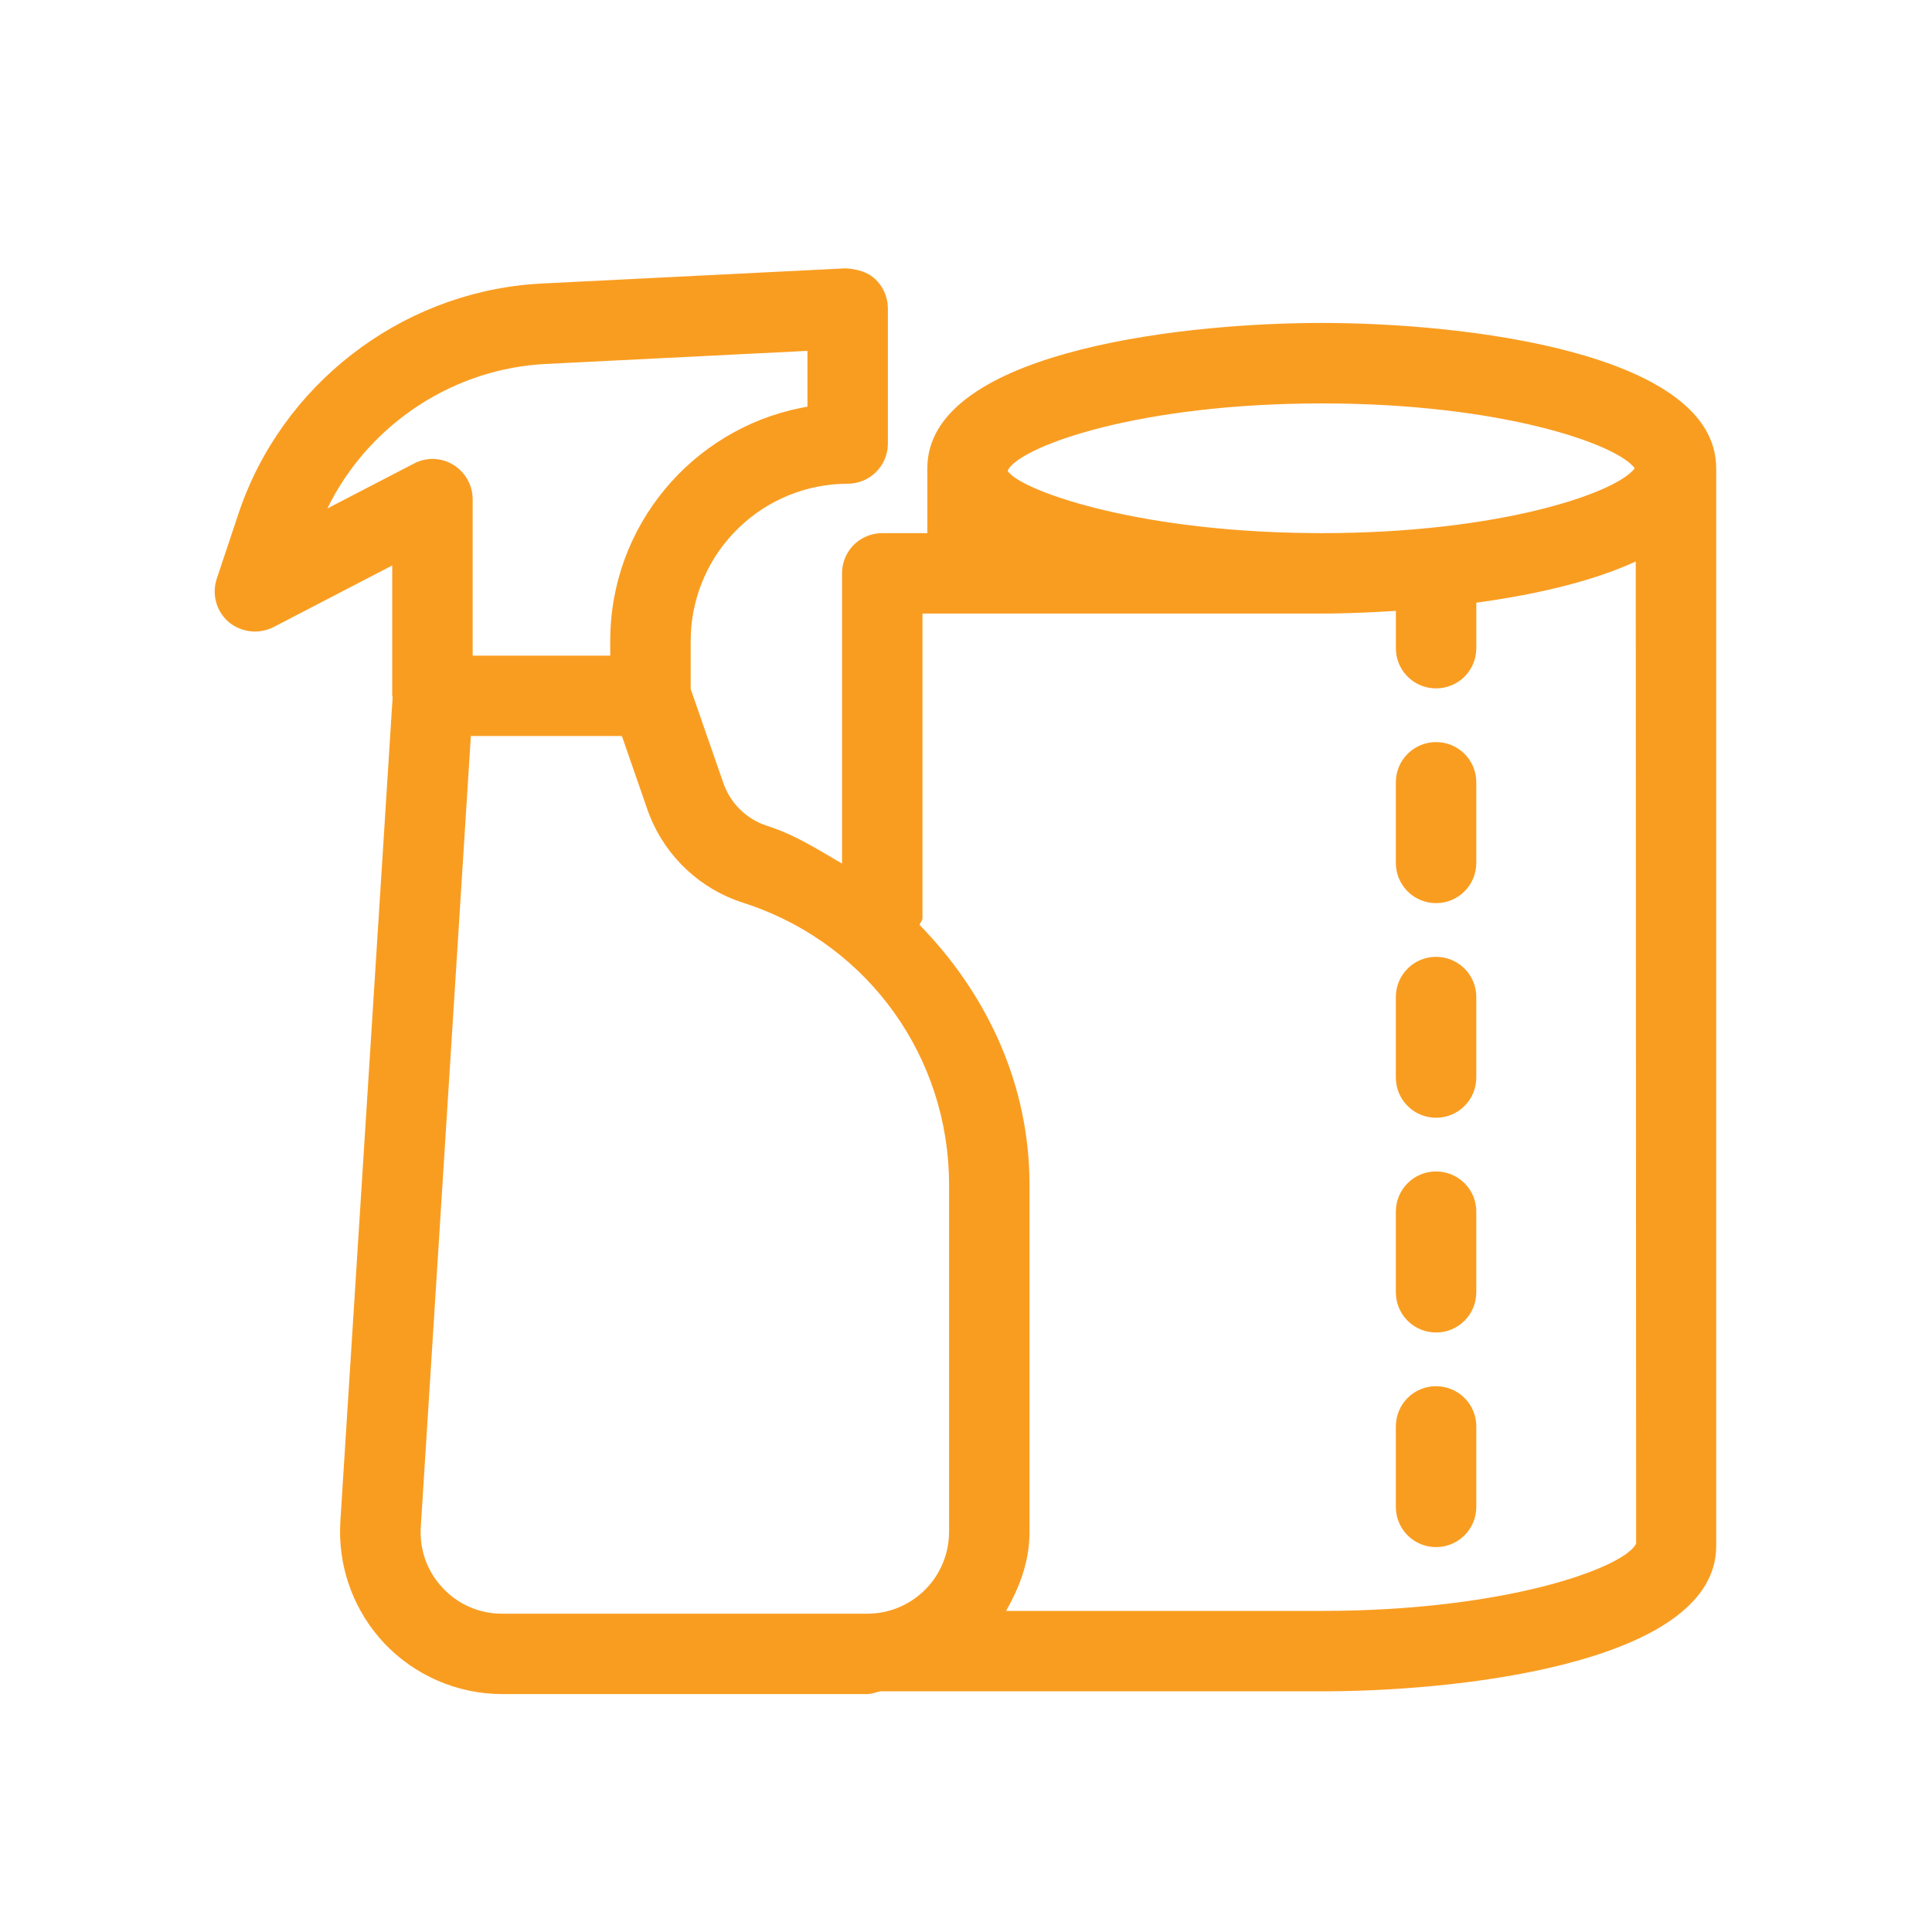<svg width="72" height="72" viewBox="0 0 72 72" fill="none" xmlns="http://www.w3.org/2000/svg">
<path fill-rule="evenodd" clip-rule="evenodd" d="M31.517 10C31.942 10.03 32.327 10.127 32.625 10.41C32.885 10.658 33.045 10.992 33.081 11.346L33.089 11.499V16.528C33.089 17.358 32.419 18.027 31.589 18.027C30.076 18.03 28.623 18.617 27.534 19.667C26.445 20.716 25.803 22.146 25.744 23.658L25.74 23.877V25.679L26.96 29.189C27.204 29.888 27.743 30.449 28.427 30.719L28.602 30.781C29.364 31.025 30.045 31.398 30.712 31.791L31.38 32.184V21.367C31.38 20.586 31.972 19.947 32.734 19.875L32.879 19.868H34.559V17.45C34.559 13.239 43.519 12.07 49.006 12.036L49.261 12.035C54.636 12.035 63.674 13.138 63.951 17.255L63.958 17.45V57.616C63.958 61.827 55.002 62.996 49.515 63.03H32.88L32.866 63.025C32.726 63.038 32.6 63.093 32.466 63.119L32.328 63.134H18.714C17.889 63.133 17.073 62.963 16.316 62.635C15.559 62.308 14.876 61.829 14.31 61.229C13.236 60.081 12.65 58.561 12.673 56.989L12.683 56.713L14.633 25.97L14.617 25.93V21.073L10.189 23.373C9.923 23.506 9.624 23.559 9.328 23.525C9.033 23.491 8.753 23.372 8.524 23.182C8.317 23.004 8.162 22.774 8.077 22.515C7.991 22.256 7.978 21.978 8.038 21.712L8.078 21.566L8.885 19.149C10.477 14.37 14.867 10.965 19.875 10.586L20.189 10.566L31.517 10ZM23.177 27.43H17.547L15.682 56.9C15.628 57.75 15.916 58.56 16.497 59.176C17.019 59.739 17.737 60.081 18.503 60.131L18.713 60.138H32.327C33.102 60.136 33.848 59.839 34.412 59.307C34.976 58.775 35.316 58.048 35.363 57.274L35.369 57.096V44.15C35.369 39.431 32.409 35.283 27.974 33.737L27.689 33.642C26.908 33.392 26.192 32.972 25.591 32.413C24.991 31.854 24.521 31.169 24.215 30.408L24.129 30.176L23.177 27.43ZM60.961 20.925C59.442 21.623 57.516 22.088 55.518 22.389L55.018 22.461V24.155C55.018 24.985 54.348 25.654 53.518 25.654C52.738 25.654 52.098 25.061 52.026 24.3L52.02 24.155V22.765C51.241 22.815 50.48 22.849 49.777 22.861L49.261 22.866H34.378V34.214C34.378 34.314 34.291 34.376 34.272 34.471C36.68 36.939 38.255 40.157 38.361 43.762L38.367 44.15V57.095C38.367 58.084 38.063 58.974 37.627 59.791L37.493 60.034H49.26C56.066 60.034 60.4 58.461 60.945 57.576L60.974 57.524L60.96 20.924L60.961 20.925ZM53.518 51.66C54.3 51.66 54.938 52.253 55.011 53.014L55.017 53.159V56.157C55.017 56.987 54.348 57.656 53.518 57.656C52.738 57.656 52.098 57.063 52.026 56.302L52.019 56.157V53.159C52.019 52.329 52.689 51.659 53.519 51.659L53.518 51.66ZM53.518 43.657C54.3 43.657 54.938 44.25 55.011 45.011L55.017 45.156V48.159C55.017 48.989 54.348 49.658 53.518 49.658C52.738 49.658 52.098 49.065 52.026 48.304L52.019 48.159V45.156C52.019 44.326 52.688 43.657 53.518 43.657ZM53.518 35.659C54.3 35.659 54.938 36.252 55.011 37.013L55.017 37.158V40.156C55.017 40.986 54.348 41.655 53.518 41.655C52.738 41.655 52.098 41.062 52.026 40.301L52.019 40.156V37.158C52.019 36.328 52.689 35.658 53.519 35.658L53.518 35.659ZM53.518 27.656C54.3 27.656 54.938 28.249 55.011 29.01L55.017 29.155V32.158C55.017 32.988 54.348 33.657 53.518 33.657C52.738 33.657 52.098 33.064 52.026 32.303L52.019 32.158V29.155C52.019 28.325 52.688 27.656 53.518 27.656ZM30.091 13.076L20.335 13.564C16.946 13.734 13.893 15.731 12.337 18.679L12.2 18.949L15.428 17.275C15.656 17.154 15.912 17.095 16.17 17.104C16.428 17.113 16.679 17.188 16.898 17.324C17.298 17.57 17.558 17.99 17.607 18.452L17.615 18.608V24.433H22.742V23.877C22.742 19.597 25.79 16.021 29.832 15.204L30.091 15.156V13.076ZM49.261 15.034C42.478 15.034 38.157 16.593 37.586 17.48L37.556 17.533V17.553C37.977 18.233 42.173 19.805 48.856 19.866L49.261 19.868C55.965 19.868 60.277 18.345 60.921 17.451C60.277 16.557 55.965 15.034 49.261 15.034Z" fill="#F99D21"></path>
</svg>
